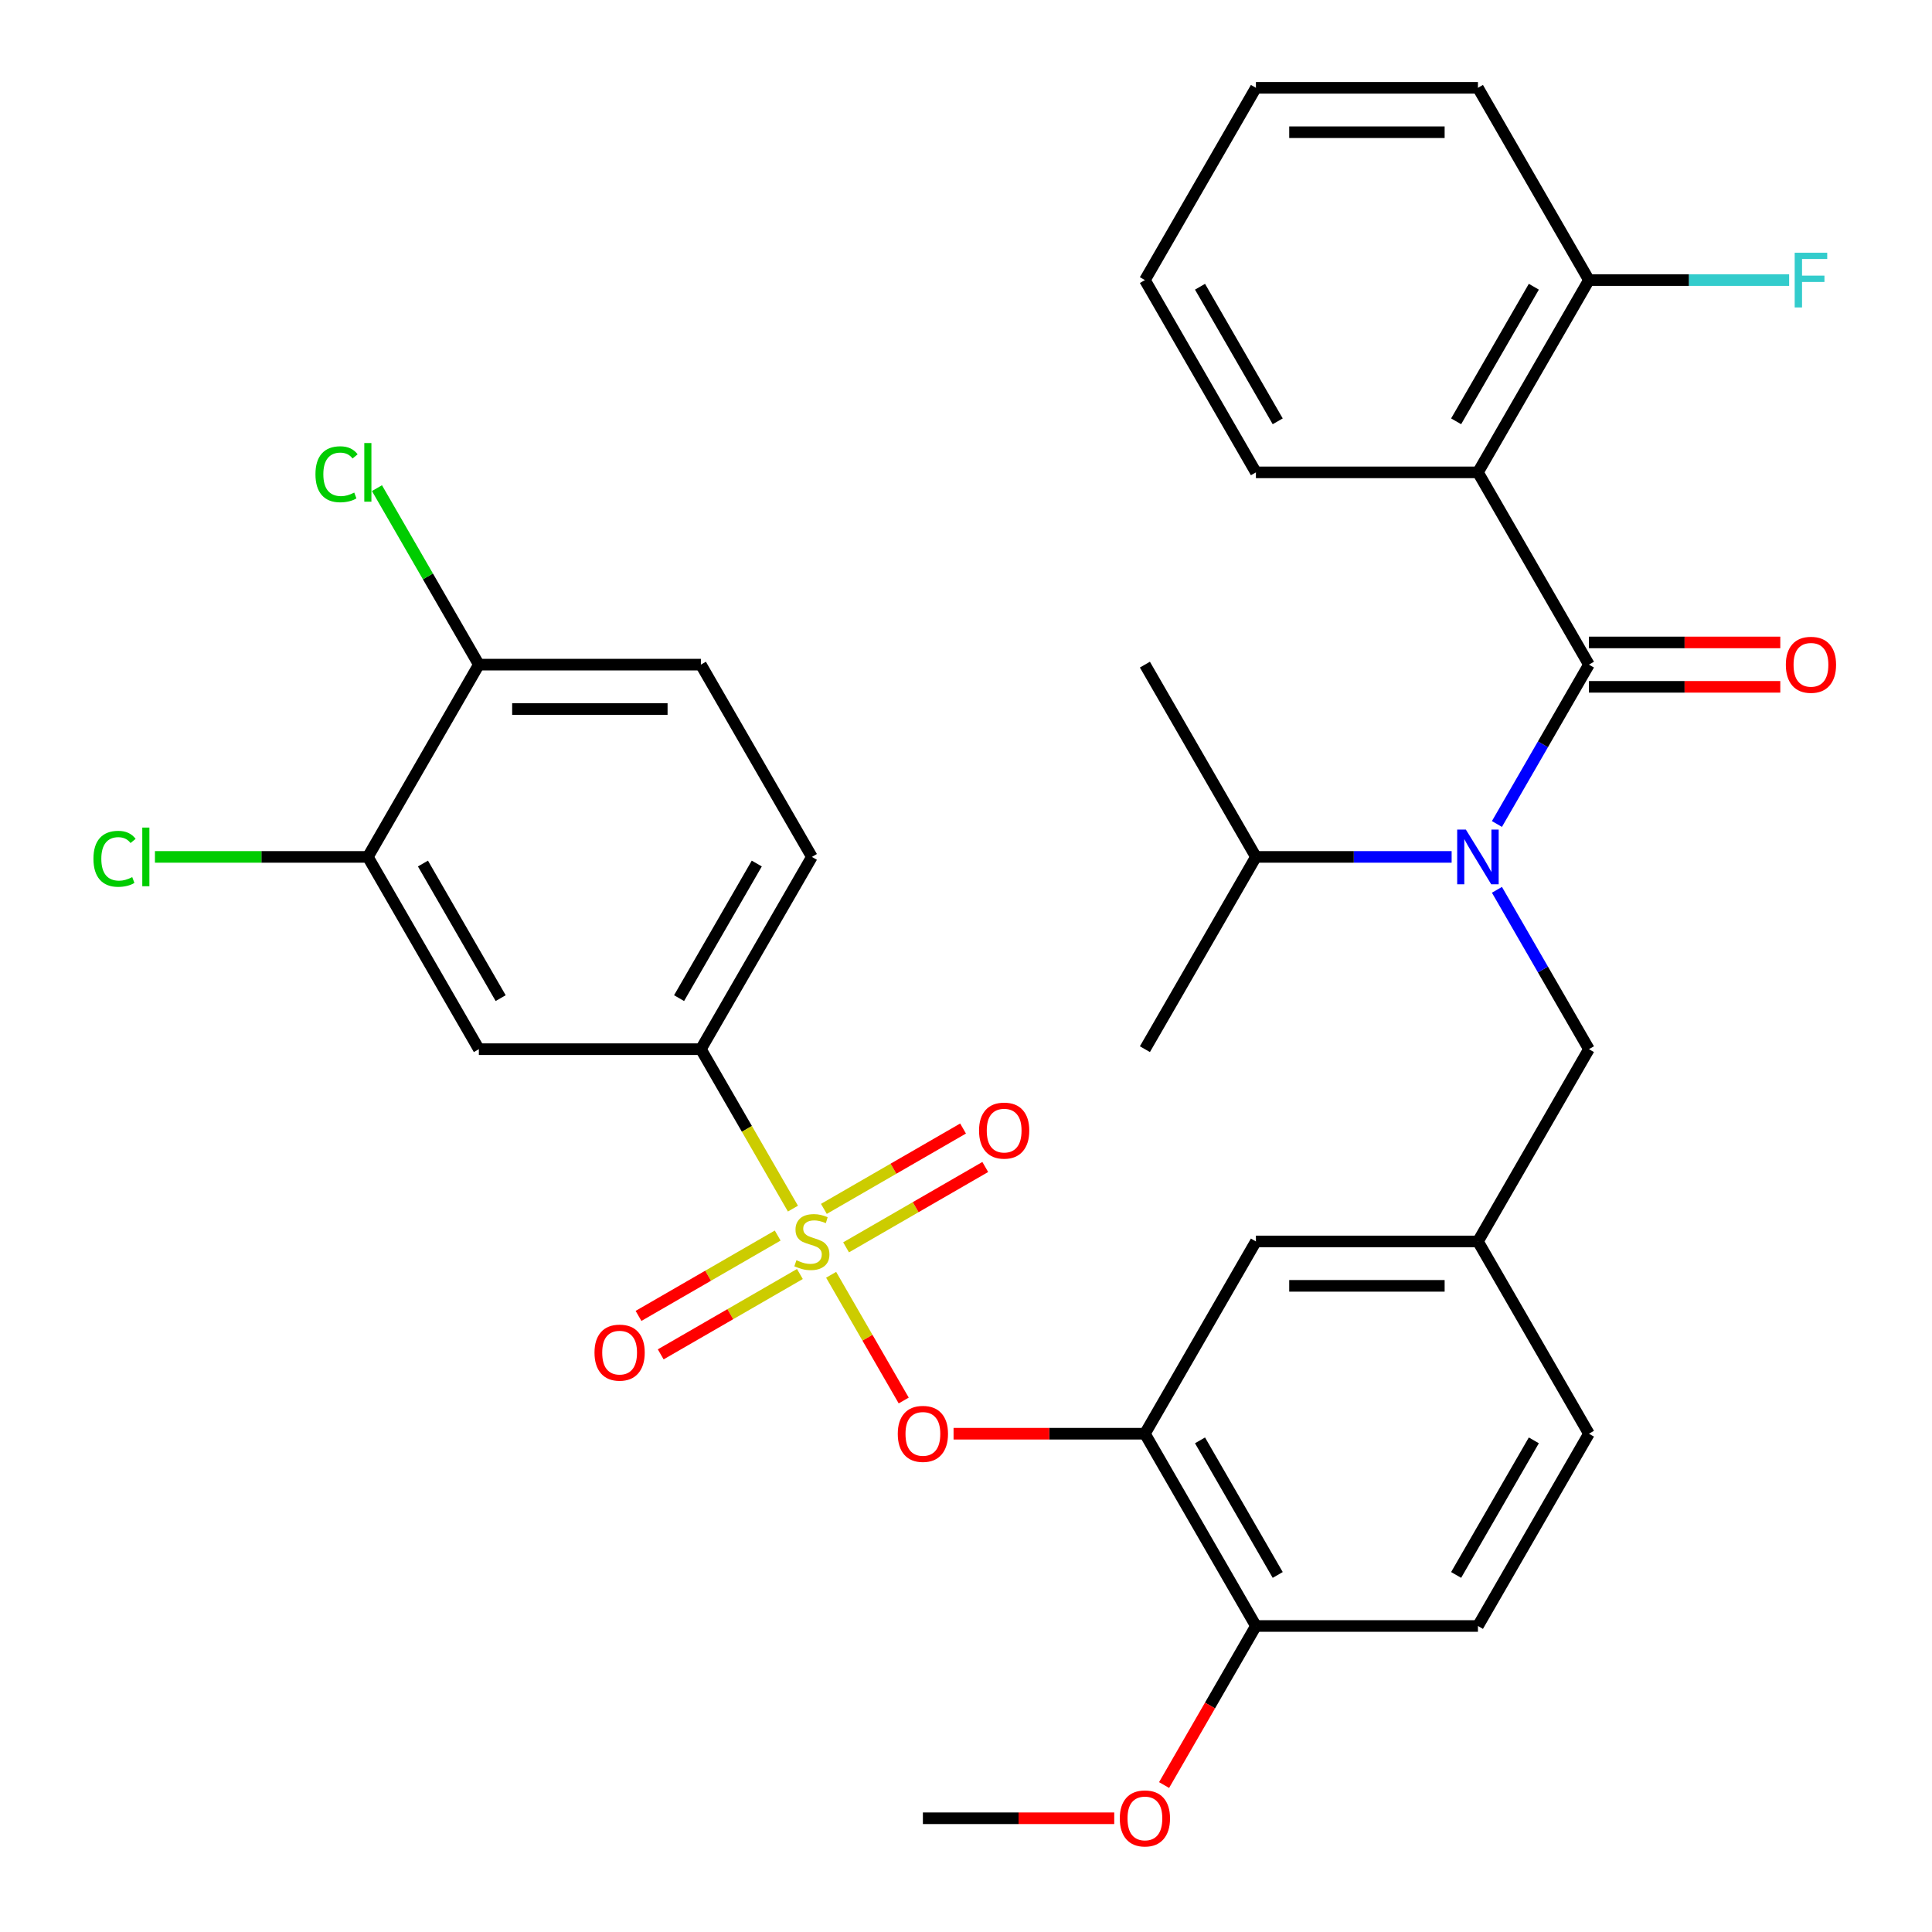 <?xml version='1.0' encoding='iso-8859-1'?>
<svg version='1.1' baseProfile='full'
              xmlns='http://www.w3.org/2000/svg'
                      xmlns:rdkit='http://www.rdkit.org/xml'
                      xmlns:xlink='http://www.w3.org/1999/xlink'
                  xml:space='preserve'
width='1000px' height='1000px' viewBox='0 0 1000 1000'>
<!-- END OF HEADER -->
<rect style='opacity:1.0;fill:#FFFFFF;stroke:none' width='1000' height='1000' x='0' y='0'> </rect>
<path class='bond-0' d='M 764.976,244.494 L 822.434,344.013' style='fill:none;fill-rule:evenodd;stroke:#000000;stroke-width:6px;stroke-linecap:butt;stroke-linejoin:miter;stroke-opacity:1' />
<path class='bond-1' d='M 764.976,244.494 L 822.434,144.974' style='fill:none;fill-rule:evenodd;stroke:#000000;stroke-width:6px;stroke-linecap:butt;stroke-linejoin:miter;stroke-opacity:1' />
<path class='bond-1' d='M 753.691,218.074 L 793.911,148.41' style='fill:none;fill-rule:evenodd;stroke:#000000;stroke-width:6px;stroke-linecap:butt;stroke-linejoin:miter;stroke-opacity:1' />
<path class='bond-2' d='M 764.976,244.494 L 650.061,244.494' style='fill:none;fill-rule:evenodd;stroke:#000000;stroke-width:6px;stroke-linecap:butt;stroke-linejoin:miter;stroke-opacity:1' />
<path class='bond-3' d='M 822.434,543.052 L 764.976,642.572' style='fill:none;fill-rule:evenodd;stroke:#000000;stroke-width:6px;stroke-linecap:butt;stroke-linejoin:miter;stroke-opacity:1' />
<path class='bond-4' d='M 822.434,543.052 L 798.622,501.809' style='fill:none;fill-rule:evenodd;stroke:#000000;stroke-width:6px;stroke-linecap:butt;stroke-linejoin:miter;stroke-opacity:1' />
<path class='bond-4' d='M 798.622,501.809 L 774.81,460.565' style='fill:none;fill-rule:evenodd;stroke:#0000FF;stroke-width:6px;stroke-linecap:butt;stroke-linejoin:miter;stroke-opacity:1' />
<path class='bond-5' d='M 751.363,443.533 L 700.712,443.533' style='fill:none;fill-rule:evenodd;stroke:#0000FF;stroke-width:6px;stroke-linecap:butt;stroke-linejoin:miter;stroke-opacity:1' />
<path class='bond-5' d='M 700.712,443.533 L 650.061,443.533' style='fill:none;fill-rule:evenodd;stroke:#000000;stroke-width:6px;stroke-linecap:butt;stroke-linejoin:miter;stroke-opacity:1' />
<path class='bond-6' d='M 774.81,426.5 L 798.622,385.256' style='fill:none;fill-rule:evenodd;stroke:#0000FF;stroke-width:6px;stroke-linecap:butt;stroke-linejoin:miter;stroke-opacity:1' />
<path class='bond-6' d='M 798.622,385.256 L 822.434,344.013' style='fill:none;fill-rule:evenodd;stroke:#000000;stroke-width:6px;stroke-linecap:butt;stroke-linejoin:miter;stroke-opacity:1' />
<path class='bond-7' d='M 822.434,355.505 L 871.955,355.505' style='fill:none;fill-rule:evenodd;stroke:#000000;stroke-width:6px;stroke-linecap:butt;stroke-linejoin:miter;stroke-opacity:1' />
<path class='bond-7' d='M 871.955,355.505 L 921.476,355.505' style='fill:none;fill-rule:evenodd;stroke:#FF0000;stroke-width:6px;stroke-linecap:butt;stroke-linejoin:miter;stroke-opacity:1' />
<path class='bond-7' d='M 822.434,332.522 L 871.955,332.522' style='fill:none;fill-rule:evenodd;stroke:#000000;stroke-width:6px;stroke-linecap:butt;stroke-linejoin:miter;stroke-opacity:1' />
<path class='bond-7' d='M 871.955,332.522 L 921.476,332.522' style='fill:none;fill-rule:evenodd;stroke:#FF0000;stroke-width:6px;stroke-linecap:butt;stroke-linejoin:miter;stroke-opacity:1' />
<path class='bond-8' d='M 822.434,144.974 L 874.245,144.974' style='fill:none;fill-rule:evenodd;stroke:#000000;stroke-width:6px;stroke-linecap:butt;stroke-linejoin:miter;stroke-opacity:1' />
<path class='bond-8' d='M 874.245,144.974 L 926.056,144.974' style='fill:none;fill-rule:evenodd;stroke:#33CCCC;stroke-width:6px;stroke-linecap:butt;stroke-linejoin:miter;stroke-opacity:1' />
<path class='bond-9' d='M 822.434,144.974 L 764.976,45.455' style='fill:none;fill-rule:evenodd;stroke:#000000;stroke-width:6px;stroke-linecap:butt;stroke-linejoin:miter;stroke-opacity:1' />
<path class='bond-10' d='M 650.061,443.533 L 592.603,543.052' style='fill:none;fill-rule:evenodd;stroke:#000000;stroke-width:6px;stroke-linecap:butt;stroke-linejoin:miter;stroke-opacity:1' />
<path class='bond-11' d='M 650.061,443.533 L 592.603,344.013' style='fill:none;fill-rule:evenodd;stroke:#000000;stroke-width:6px;stroke-linecap:butt;stroke-linejoin:miter;stroke-opacity:1' />
<path class='bond-12' d='M 822.434,742.091 L 764.976,841.611' style='fill:none;fill-rule:evenodd;stroke:#000000;stroke-width:6px;stroke-linecap:butt;stroke-linejoin:miter;stroke-opacity:1' />
<path class='bond-12' d='M 793.911,745.528 L 753.691,815.191' style='fill:none;fill-rule:evenodd;stroke:#000000;stroke-width:6px;stroke-linecap:butt;stroke-linejoin:miter;stroke-opacity:1' />
<path class='bond-13' d='M 822.434,742.091 L 764.976,642.572' style='fill:none;fill-rule:evenodd;stroke:#000000;stroke-width:6px;stroke-linecap:butt;stroke-linejoin:miter;stroke-opacity:1' />
<path class='bond-14' d='M 764.976,841.611 L 650.061,841.611' style='fill:none;fill-rule:evenodd;stroke:#000000;stroke-width:6px;stroke-linecap:butt;stroke-linejoin:miter;stroke-opacity:1' />
<path class='bond-15' d='M 650.061,841.611 L 592.603,742.091' style='fill:none;fill-rule:evenodd;stroke:#000000;stroke-width:6px;stroke-linecap:butt;stroke-linejoin:miter;stroke-opacity:1' />
<path class='bond-15' d='M 661.346,815.191 L 621.126,745.528' style='fill:none;fill-rule:evenodd;stroke:#000000;stroke-width:6px;stroke-linecap:butt;stroke-linejoin:miter;stroke-opacity:1' />
<path class='bond-16' d='M 650.061,841.611 L 626.295,882.774' style='fill:none;fill-rule:evenodd;stroke:#000000;stroke-width:6px;stroke-linecap:butt;stroke-linejoin:miter;stroke-opacity:1' />
<path class='bond-16' d='M 626.295,882.774 L 602.53,923.937' style='fill:none;fill-rule:evenodd;stroke:#FF0000;stroke-width:6px;stroke-linecap:butt;stroke-linejoin:miter;stroke-opacity:1' />
<path class='bond-17' d='M 592.603,742.091 L 650.061,642.572' style='fill:none;fill-rule:evenodd;stroke:#000000;stroke-width:6px;stroke-linecap:butt;stroke-linejoin:miter;stroke-opacity:1' />
<path class='bond-18' d='M 592.603,742.091 L 543.082,742.091' style='fill:none;fill-rule:evenodd;stroke:#000000;stroke-width:6px;stroke-linecap:butt;stroke-linejoin:miter;stroke-opacity:1' />
<path class='bond-18' d='M 543.082,742.091 L 493.561,742.091' style='fill:none;fill-rule:evenodd;stroke:#FF0000;stroke-width:6px;stroke-linecap:butt;stroke-linejoin:miter;stroke-opacity:1' />
<path class='bond-19' d='M 650.061,642.572 L 764.976,642.572' style='fill:none;fill-rule:evenodd;stroke:#000000;stroke-width:6px;stroke-linecap:butt;stroke-linejoin:miter;stroke-opacity:1' />
<path class='bond-19' d='M 667.298,665.555 L 747.739,665.555' style='fill:none;fill-rule:evenodd;stroke:#000000;stroke-width:6px;stroke-linecap:butt;stroke-linejoin:miter;stroke-opacity:1' />
<path class='bond-20' d='M 362.773,543.052 L 420.23,443.533' style='fill:none;fill-rule:evenodd;stroke:#000000;stroke-width:6px;stroke-linecap:butt;stroke-linejoin:miter;stroke-opacity:1' />
<path class='bond-20' d='M 351.488,516.633 L 391.708,446.969' style='fill:none;fill-rule:evenodd;stroke:#000000;stroke-width:6px;stroke-linecap:butt;stroke-linejoin:miter;stroke-opacity:1' />
<path class='bond-21' d='M 362.773,543.052 L 247.858,543.052' style='fill:none;fill-rule:evenodd;stroke:#000000;stroke-width:6px;stroke-linecap:butt;stroke-linejoin:miter;stroke-opacity:1' />
<path class='bond-22' d='M 362.773,543.052 L 386.596,584.315' style='fill:none;fill-rule:evenodd;stroke:#000000;stroke-width:6px;stroke-linecap:butt;stroke-linejoin:miter;stroke-opacity:1' />
<path class='bond-22' d='M 386.596,584.315 L 410.42,625.579' style='fill:none;fill-rule:evenodd;stroke:#CCCC00;stroke-width:6px;stroke-linecap:butt;stroke-linejoin:miter;stroke-opacity:1' />
<path class='bond-23' d='M 420.23,443.533 L 362.773,344.013' style='fill:none;fill-rule:evenodd;stroke:#000000;stroke-width:6px;stroke-linecap:butt;stroke-linejoin:miter;stroke-opacity:1' />
<path class='bond-24' d='M 247.858,543.052 L 190.4,443.533' style='fill:none;fill-rule:evenodd;stroke:#000000;stroke-width:6px;stroke-linecap:butt;stroke-linejoin:miter;stroke-opacity:1' />
<path class='bond-24' d='M 259.143,516.633 L 218.922,446.969' style='fill:none;fill-rule:evenodd;stroke:#000000;stroke-width:6px;stroke-linecap:butt;stroke-linejoin:miter;stroke-opacity:1' />
<path class='bond-25' d='M 247.858,344.013 L 190.4,443.533' style='fill:none;fill-rule:evenodd;stroke:#000000;stroke-width:6px;stroke-linecap:butt;stroke-linejoin:miter;stroke-opacity:1' />
<path class='bond-26' d='M 247.858,344.013 L 221.485,298.335' style='fill:none;fill-rule:evenodd;stroke:#000000;stroke-width:6px;stroke-linecap:butt;stroke-linejoin:miter;stroke-opacity:1' />
<path class='bond-26' d='M 221.485,298.335 L 195.113,252.657' style='fill:none;fill-rule:evenodd;stroke:#00CC00;stroke-width:6px;stroke-linecap:butt;stroke-linejoin:miter;stroke-opacity:1' />
<path class='bond-27' d='M 247.858,344.013 L 362.773,344.013' style='fill:none;fill-rule:evenodd;stroke:#000000;stroke-width:6px;stroke-linecap:butt;stroke-linejoin:miter;stroke-opacity:1' />
<path class='bond-27' d='M 265.095,366.996 L 345.535,366.996' style='fill:none;fill-rule:evenodd;stroke:#000000;stroke-width:6px;stroke-linecap:butt;stroke-linejoin:miter;stroke-opacity:1' />
<path class='bond-28' d='M 467.762,724.898 L 448.978,692.363' style='fill:none;fill-rule:evenodd;stroke:#FF0000;stroke-width:6px;stroke-linecap:butt;stroke-linejoin:miter;stroke-opacity:1' />
<path class='bond-28' d='M 448.978,692.363 L 430.193,659.828' style='fill:none;fill-rule:evenodd;stroke:#CCCC00;stroke-width:6px;stroke-linecap:butt;stroke-linejoin:miter;stroke-opacity:1' />
<path class='bond-29' d='M 437.929,645.623 L 473.948,624.827' style='fill:none;fill-rule:evenodd;stroke:#CCCC00;stroke-width:6px;stroke-linecap:butt;stroke-linejoin:miter;stroke-opacity:1' />
<path class='bond-29' d='M 473.948,624.827 L 509.968,604.031' style='fill:none;fill-rule:evenodd;stroke:#FF0000;stroke-width:6px;stroke-linecap:butt;stroke-linejoin:miter;stroke-opacity:1' />
<path class='bond-29' d='M 426.437,625.719 L 462.457,604.923' style='fill:none;fill-rule:evenodd;stroke:#CCCC00;stroke-width:6px;stroke-linecap:butt;stroke-linejoin:miter;stroke-opacity:1' />
<path class='bond-29' d='M 462.457,604.923 L 498.476,584.127' style='fill:none;fill-rule:evenodd;stroke:#FF0000;stroke-width:6px;stroke-linecap:butt;stroke-linejoin:miter;stroke-opacity:1' />
<path class='bond-30' d='M 402.532,639.521 L 366.512,660.316' style='fill:none;fill-rule:evenodd;stroke:#CCCC00;stroke-width:6px;stroke-linecap:butt;stroke-linejoin:miter;stroke-opacity:1' />
<path class='bond-30' d='M 366.512,660.316 L 330.493,681.112' style='fill:none;fill-rule:evenodd;stroke:#FF0000;stroke-width:6px;stroke-linecap:butt;stroke-linejoin:miter;stroke-opacity:1' />
<path class='bond-30' d='M 414.023,659.425 L 378.004,680.22' style='fill:none;fill-rule:evenodd;stroke:#CCCC00;stroke-width:6px;stroke-linecap:butt;stroke-linejoin:miter;stroke-opacity:1' />
<path class='bond-30' d='M 378.004,680.22 L 341.984,701.016' style='fill:none;fill-rule:evenodd;stroke:#FF0000;stroke-width:6px;stroke-linecap:butt;stroke-linejoin:miter;stroke-opacity:1' />
<path class='bond-31' d='M 190.4,443.533 L 135.299,443.533' style='fill:none;fill-rule:evenodd;stroke:#000000;stroke-width:6px;stroke-linecap:butt;stroke-linejoin:miter;stroke-opacity:1' />
<path class='bond-31' d='M 135.299,443.533 L 80.198,443.533' style='fill:none;fill-rule:evenodd;stroke:#00CC00;stroke-width:6px;stroke-linecap:butt;stroke-linejoin:miter;stroke-opacity:1' />
<path class='bond-32' d='M 576.73,941.13 L 527.209,941.13' style='fill:none;fill-rule:evenodd;stroke:#FF0000;stroke-width:6px;stroke-linecap:butt;stroke-linejoin:miter;stroke-opacity:1' />
<path class='bond-32' d='M 527.209,941.13 L 477.688,941.13' style='fill:none;fill-rule:evenodd;stroke:#000000;stroke-width:6px;stroke-linecap:butt;stroke-linejoin:miter;stroke-opacity:1' />
<path class='bond-33' d='M 650.061,244.494 L 592.603,144.974' style='fill:none;fill-rule:evenodd;stroke:#000000;stroke-width:6px;stroke-linecap:butt;stroke-linejoin:miter;stroke-opacity:1' />
<path class='bond-33' d='M 661.346,218.074 L 621.126,148.41' style='fill:none;fill-rule:evenodd;stroke:#000000;stroke-width:6px;stroke-linecap:butt;stroke-linejoin:miter;stroke-opacity:1' />
<path class='bond-34' d='M 764.976,45.455 L 650.061,45.455' style='fill:none;fill-rule:evenodd;stroke:#000000;stroke-width:6px;stroke-linecap:butt;stroke-linejoin:miter;stroke-opacity:1' />
<path class='bond-34' d='M 747.739,68.438 L 667.298,68.438' style='fill:none;fill-rule:evenodd;stroke:#000000;stroke-width:6px;stroke-linecap:butt;stroke-linejoin:miter;stroke-opacity:1' />
<path class='bond-35' d='M 592.603,144.974 L 650.061,45.455' style='fill:none;fill-rule:evenodd;stroke:#000000;stroke-width:6px;stroke-linecap:butt;stroke-linejoin:miter;stroke-opacity:1' />
<path  class='atom-2' d='M 758.716 429.373
L 767.996 444.373
Q 768.916 445.853, 770.396 448.533
Q 771.876 451.213, 771.956 451.373
L 771.956 429.373
L 775.716 429.373
L 775.716 457.693
L 771.836 457.693
L 761.876 441.293
Q 760.716 439.373, 759.476 437.173
Q 758.276 434.973, 757.916 434.293
L 757.916 457.693
L 754.236 457.693
L 754.236 429.373
L 758.716 429.373
' fill='#0000FF'/>
<path  class='atom-17' d='M 464.688 742.171
Q 464.688 735.371, 468.048 731.571
Q 471.408 727.771, 477.688 727.771
Q 483.968 727.771, 487.328 731.571
Q 490.688 735.371, 490.688 742.171
Q 490.688 749.051, 487.288 752.971
Q 483.888 756.851, 477.688 756.851
Q 471.448 756.851, 468.048 752.971
Q 464.688 749.091, 464.688 742.171
M 477.688 753.651
Q 482.008 753.651, 484.328 750.771
Q 486.688 747.851, 486.688 742.171
Q 486.688 736.611, 484.328 733.811
Q 482.008 730.971, 477.688 730.971
Q 473.368 730.971, 471.008 733.771
Q 468.688 736.571, 468.688 742.171
Q 468.688 747.891, 471.008 750.771
Q 473.368 753.651, 477.688 753.651
' fill='#FF0000'/>
<path  class='atom-18' d='M 412.23 652.292
Q 412.55 652.412, 413.87 652.972
Q 415.19 653.532, 416.63 653.892
Q 418.11 654.212, 419.55 654.212
Q 422.23 654.212, 423.79 652.932
Q 425.35 651.612, 425.35 649.332
Q 425.35 647.772, 424.55 646.812
Q 423.79 645.852, 422.59 645.332
Q 421.39 644.812, 419.39 644.212
Q 416.87 643.452, 415.35 642.732
Q 413.87 642.012, 412.79 640.492
Q 411.75 638.972, 411.75 636.412
Q 411.75 632.852, 414.15 630.652
Q 416.59 628.452, 421.39 628.452
Q 424.67 628.452, 428.39 630.012
L 427.47 633.092
Q 424.07 631.692, 421.51 631.692
Q 418.75 631.692, 417.23 632.852
Q 415.71 633.972, 415.75 635.932
Q 415.75 637.452, 416.51 638.372
Q 417.31 639.292, 418.43 639.812
Q 419.59 640.332, 421.51 640.932
Q 424.07 641.732, 425.59 642.532
Q 427.11 643.332, 428.19 644.972
Q 429.31 646.572, 429.31 649.332
Q 429.31 653.252, 426.67 655.372
Q 424.07 657.452, 419.71 657.452
Q 417.19 657.452, 415.27 656.892
Q 413.39 656.372, 411.15 655.452
L 412.23 652.292
' fill='#CCCC00'/>
<path  class='atom-19' d='M 506.75 585.194
Q 506.75 578.394, 510.11 574.594
Q 513.47 570.794, 519.75 570.794
Q 526.03 570.794, 529.39 574.594
Q 532.75 578.394, 532.75 585.194
Q 532.75 592.074, 529.35 595.994
Q 525.95 599.874, 519.75 599.874
Q 513.51 599.874, 510.11 595.994
Q 506.75 592.114, 506.75 585.194
M 519.75 596.674
Q 524.07 596.674, 526.39 593.794
Q 528.75 590.874, 528.75 585.194
Q 528.75 579.634, 526.39 576.834
Q 524.07 573.994, 519.75 573.994
Q 515.43 573.994, 513.07 576.794
Q 510.75 579.594, 510.75 585.194
Q 510.75 590.914, 513.07 593.794
Q 515.43 596.674, 519.75 596.674
' fill='#FF0000'/>
<path  class='atom-20' d='M 307.711 700.109
Q 307.711 693.309, 311.071 689.509
Q 314.431 685.709, 320.711 685.709
Q 326.991 685.709, 330.351 689.509
Q 333.711 693.309, 333.711 700.109
Q 333.711 706.989, 330.311 710.909
Q 326.911 714.789, 320.711 714.789
Q 314.471 714.789, 311.071 710.909
Q 307.711 707.029, 307.711 700.109
M 320.711 711.589
Q 325.031 711.589, 327.351 708.709
Q 329.711 705.789, 329.711 700.109
Q 329.711 694.549, 327.351 691.749
Q 325.031 688.909, 320.711 688.909
Q 316.391 688.909, 314.031 691.709
Q 311.711 694.509, 311.711 700.109
Q 311.711 705.829, 314.031 708.709
Q 316.391 711.589, 320.711 711.589
' fill='#FF0000'/>
<path  class='atom-23' d='M 163.28 245.474
Q 163.28 238.434, 166.56 234.754
Q 169.88 231.034, 176.16 231.034
Q 182 231.034, 185.12 235.154
L 182.48 237.314
Q 180.2 234.314, 176.16 234.314
Q 171.88 234.314, 169.6 237.194
Q 167.36 240.034, 167.36 245.474
Q 167.36 251.074, 169.68 253.954
Q 172.04 256.834, 176.6 256.834
Q 179.72 256.834, 183.36 254.954
L 184.48 257.954
Q 183 258.914, 180.76 259.474
Q 178.52 260.034, 176.04 260.034
Q 169.88 260.034, 166.56 256.274
Q 163.28 252.514, 163.28 245.474
' fill='#00CC00'/>
<path  class='atom-23' d='M 188.56 229.314
L 192.24 229.314
L 192.24 259.674
L 188.56 259.674
L 188.56 229.314
' fill='#00CC00'/>
<path  class='atom-24' d='M 48.365 444.513
Q 48.365 437.473, 51.645 433.793
Q 54.965 430.073, 61.245 430.073
Q 67.085 430.073, 70.205 434.193
L 67.565 436.353
Q 65.285 433.353, 61.245 433.353
Q 56.965 433.353, 54.685 436.233
Q 52.445 439.073, 52.445 444.513
Q 52.445 450.113, 54.765 452.993
Q 57.125 455.873, 61.685 455.873
Q 64.805 455.873, 68.445 453.993
L 69.565 456.993
Q 68.085 457.953, 65.845 458.513
Q 63.605 459.073, 61.125 459.073
Q 54.965 459.073, 51.645 455.313
Q 48.365 451.553, 48.365 444.513
' fill='#00CC00'/>
<path  class='atom-24' d='M 73.645 428.353
L 77.325 428.353
L 77.325 458.713
L 73.645 458.713
L 73.645 428.353
' fill='#00CC00'/>
<path  class='atom-25' d='M 579.603 941.21
Q 579.603 934.41, 582.963 930.61
Q 586.323 926.81, 592.603 926.81
Q 598.883 926.81, 602.243 930.61
Q 605.603 934.41, 605.603 941.21
Q 605.603 948.09, 602.203 952.01
Q 598.803 955.89, 592.603 955.89
Q 586.363 955.89, 582.963 952.01
Q 579.603 948.13, 579.603 941.21
M 592.603 952.69
Q 596.923 952.69, 599.243 949.81
Q 601.603 946.89, 601.603 941.21
Q 601.603 935.65, 599.243 932.85
Q 596.923 930.01, 592.603 930.01
Q 588.283 930.01, 585.923 932.81
Q 583.603 935.61, 583.603 941.21
Q 583.603 946.93, 585.923 949.81
Q 588.283 952.69, 592.603 952.69
' fill='#FF0000'/>
<path  class='atom-28' d='M 924.349 344.093
Q 924.349 337.293, 927.709 333.493
Q 931.069 329.693, 937.349 329.693
Q 943.629 329.693, 946.989 333.493
Q 950.349 337.293, 950.349 344.093
Q 950.349 350.973, 946.949 354.893
Q 943.549 358.773, 937.349 358.773
Q 931.109 358.773, 927.709 354.893
Q 924.349 351.013, 924.349 344.093
M 937.349 355.573
Q 941.669 355.573, 943.989 352.693
Q 946.349 349.773, 946.349 344.093
Q 946.349 338.533, 943.989 335.733
Q 941.669 332.893, 937.349 332.893
Q 933.029 332.893, 930.669 335.693
Q 928.349 338.493, 928.349 344.093
Q 928.349 349.813, 930.669 352.693
Q 933.029 355.573, 937.349 355.573
' fill='#FF0000'/>
<path  class='atom-29' d='M 928.929 130.814
L 945.769 130.814
L 945.769 134.054
L 932.729 134.054
L 932.729 142.654
L 944.329 142.654
L 944.329 145.934
L 932.729 145.934
L 932.729 159.134
L 928.929 159.134
L 928.929 130.814
' fill='#33CCCC'/>
</svg>
